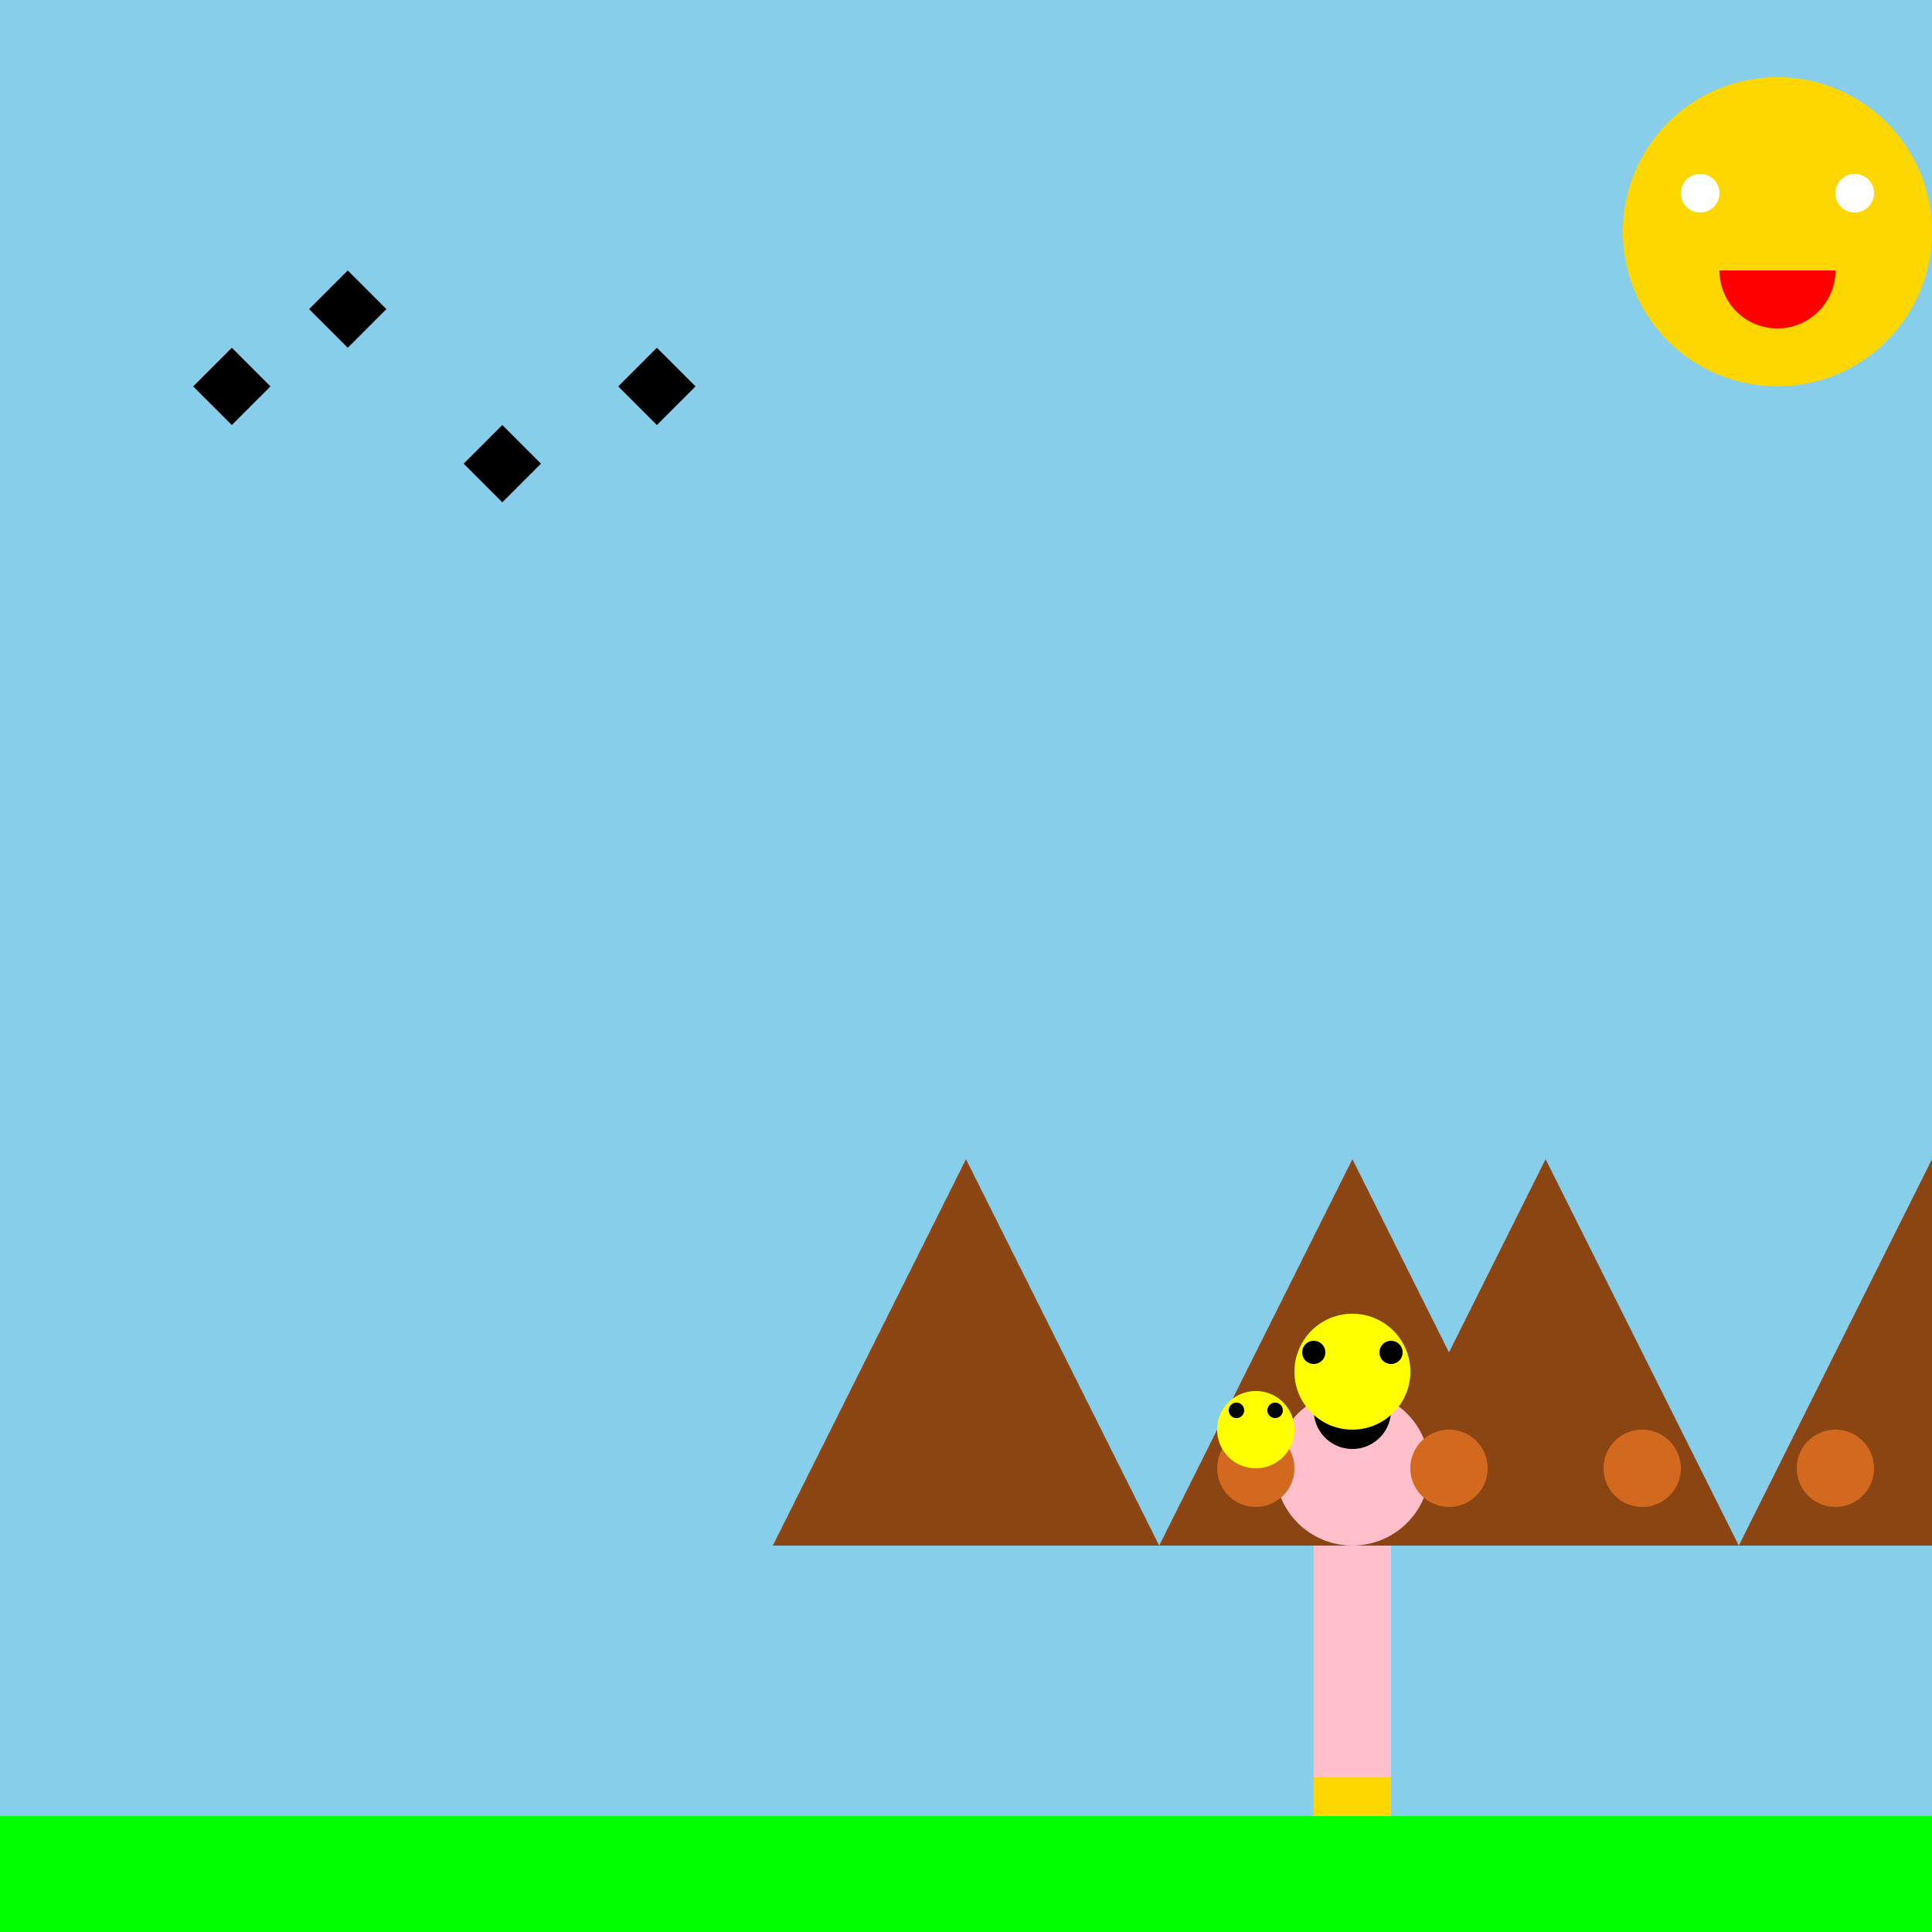 <!--

Generated by DrawGPT.
Free, open source, AI generated images in SVG, PNG, and HTML Canvas format.
https://drawgpt.ai

Created: 2023-09-27T03:51:21.821Z
Link: https://drawgpt.ai/prompt/88412/

-->
<svg xmlns="http://www.w3.org/2000/svg" xmlns:xlink="http://www.w3.org/1999/xlink" width="500" height="500"><defs/><g><rect fill="#87CEEB" stroke="none" x="0" y="0" width="512" height="512"/><path fill="#8B4513" stroke="none" paint-order="stroke fill markers" d=" M 200 400 L 250 300 L 300 400 Z"/><path fill="#8B4513" stroke="none" paint-order="stroke fill markers" d=" M 350 400 L 400 300 L 450 400 Z"/><path fill="#8B4513" stroke="none" paint-order="stroke fill markers" d=" M 300 400 L 350 300 L 400 400 Z"/><path fill="#8B4513" stroke="none" paint-order="stroke fill markers" d=" M 450 400 L 500 300 L 550 400 Z"/><path fill="#FFC0CB" stroke="none" paint-order="stroke fill markers" d=" M 370 380 A 20 20 0 1 1 370 379.98 Z"/><rect fill="#FFC0CB" stroke="none" x="340" y="400" width="20" height="60"/><path fill="#000000" stroke="none" paint-order="stroke fill markers" d=" M 360 365 A 10 10 0 1 1 360 364.99 Z"/><rect fill="#FFD700" stroke="none" x="340" y="460" width="20" height="10"/><path fill="#D2691E" stroke="none" paint-order="stroke fill markers" d=" M 335 380 A 10 10 0 1 1 335 379.99 Z"/><path fill="#D2691E" stroke="none" paint-order="stroke fill markers" d=" M 385 380 A 10 10 0 1 1 385 379.99 Z"/><path fill="#D2691E" stroke="none" paint-order="stroke fill markers" d=" M 435 380 A 10 10 0 1 1 435 379.99 Z"/><path fill="#D2691E" stroke="none" paint-order="stroke fill markers" d=" M 485 380 A 10 10 0 1 1 485 379.99 Z"/><rect fill="#00FF00" stroke="none" x="0" y="470" width="512" height="42"/><path fill="#000000" stroke="none" paint-order="stroke fill markers" d=" M 50 100 L 60 110 L 70 100 L 60 90 Z"/><path fill="#000000" stroke="none" paint-order="stroke fill markers" d=" M 80 80 L 90 90 L 100 80 L 90 70 Z"/><path fill="#000000" stroke="none" paint-order="stroke fill markers" d=" M 120 120 L 130 130 L 140 120 L 130 110 Z"/><path fill="#000000" stroke="none" paint-order="stroke fill markers" d=" M 160 100 L 170 110 L 180 100 L 170 90 Z"/><path fill="#FFD700" stroke="none" paint-order="stroke fill markers" d=" M 500 60 A 40 40 0 1 1 500 59.96 Z"/><path fill="#FFFFFF" stroke="none" paint-order="stroke fill markers" d=" M 485 50 A 5 5 0 1 1 485 49.995 Z"/><path fill="#FFFFFF" stroke="none" paint-order="stroke fill markers" d=" M 445 50 A 5 5 0 1 1 445 49.995 Z"/><path fill="#FF0000" stroke="none" paint-order="stroke fill markers" d=" M 475 70 A 15 15 0 0 1 445 70 Z"/><path fill="#FFFF00" stroke="none" paint-order="stroke fill markers" d=" M 365 355 A 15 15 0 1 1 365 354.985 Z"/><path fill="#000000" stroke="none" paint-order="stroke fill markers" d=" M 343 350 A 3 3 0 1 1 343 349.997 Z"/><path fill="#000000" stroke="none" paint-order="stroke fill markers" d=" M 363 350 A 3 3 0 1 1 363 349.997 Z"/><path fill="#FFFF00" stroke="none" paint-order="stroke fill markers" d=" M 335 370 A 10 10 0 1 1 335 369.99 Z"/><path fill="#000000" stroke="none" paint-order="stroke fill markers" d=" M 322 365 A 2 2 0 1 1 322 364.998 Z"/><path fill="#000000" stroke="none" paint-order="stroke fill markers" d=" M 332 365 A 2 2 0 1 1 332 364.998 Z"/></g></svg>